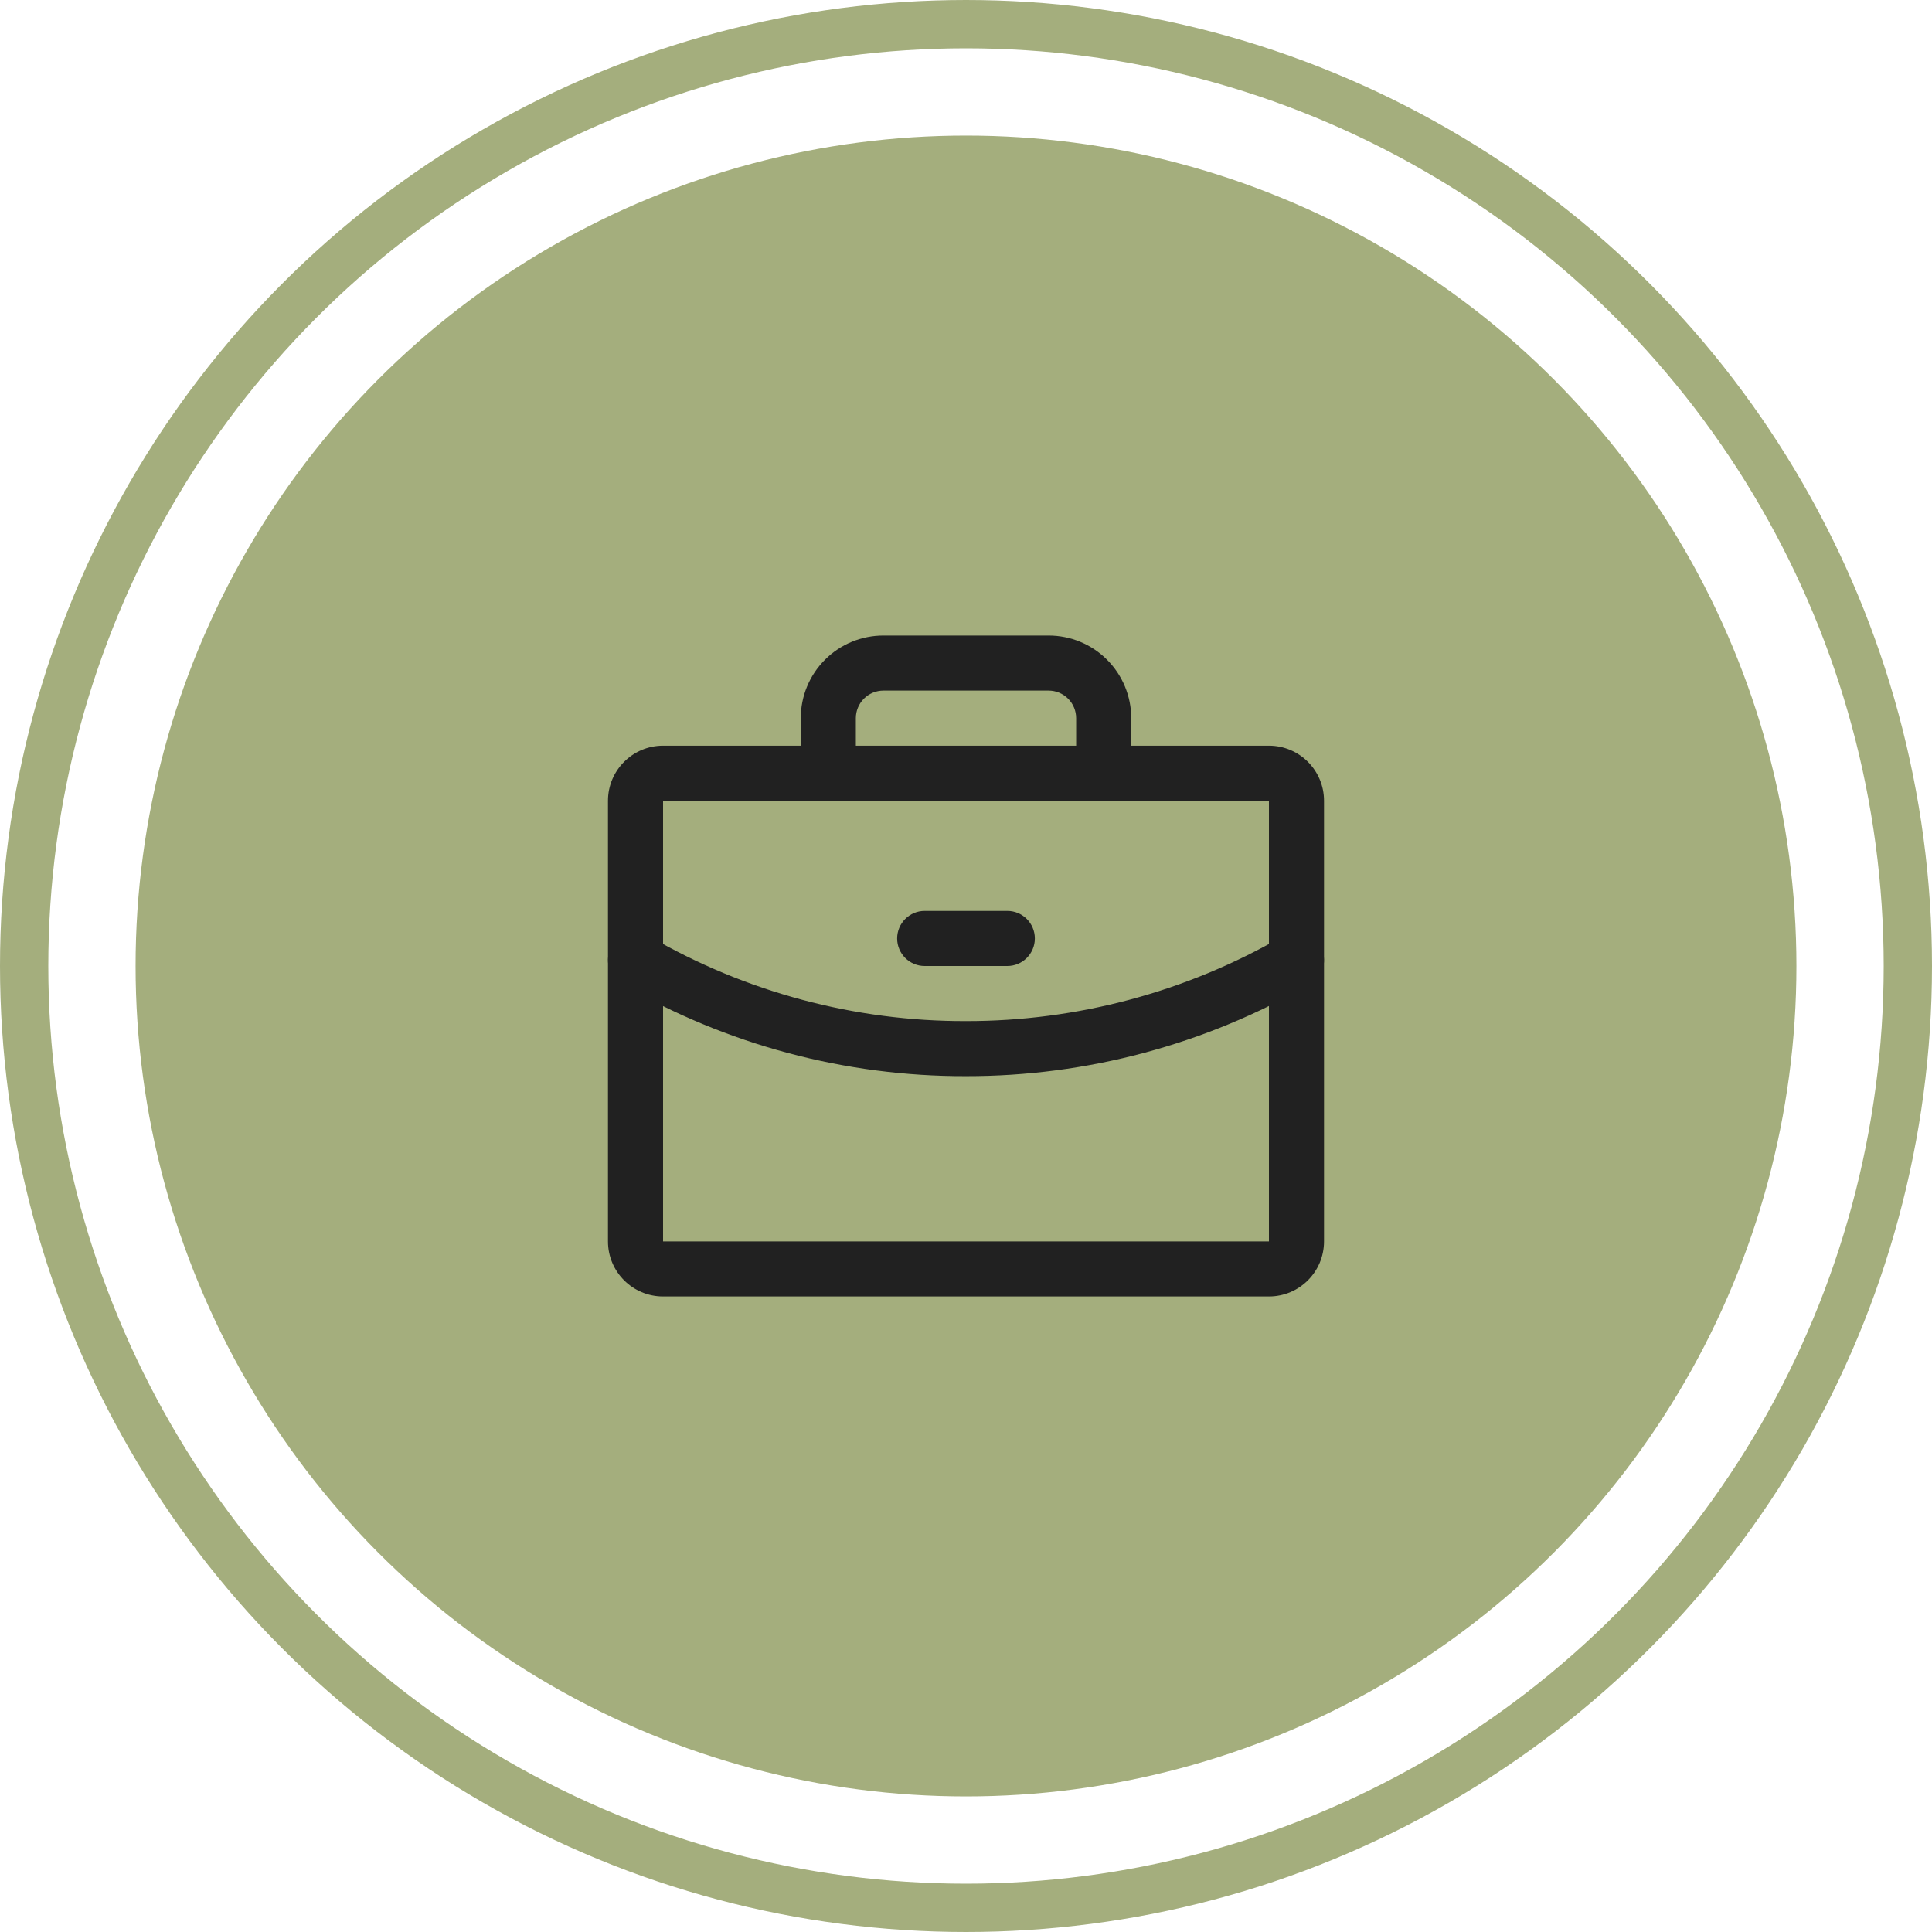 <svg width="80" height="80" viewBox="0 0 80 80" fill="none" xmlns="http://www.w3.org/2000/svg">
<circle cx="40" cy="40" r="39" stroke="#A4AE7D" stroke-width="2"/>
<circle cx="40" cy="40" r="34.386" fill="#A4AE7D"/>
<path fill-rule="evenodd" clip-rule="evenodd" d="M25.175 33.158C25.175 31.898 26.197 30.877 27.456 30.877H52.544C53.803 30.877 54.825 31.898 54.825 33.158V51.404C54.825 52.663 53.803 53.684 52.544 53.684H27.456C26.197 53.684 25.175 52.663 25.175 51.404V33.158ZM52.544 33.158H27.456V51.404H52.544V33.158Z" fill="#212121"/>
<path fill-rule="evenodd" clip-rule="evenodd" d="M34.16 27.318C34.801 26.676 35.672 26.316 36.579 26.316H43.421C44.328 26.316 45.199 26.676 45.84 27.318C46.482 27.959 46.842 28.829 46.842 29.737V32.018C46.842 32.647 46.332 33.158 45.702 33.158C45.072 33.158 44.561 32.647 44.561 32.018V29.737C44.561 29.434 44.441 29.144 44.227 28.93C44.014 28.717 43.724 28.596 43.421 28.596H36.579C36.276 28.596 35.986 28.717 35.773 28.93C35.559 29.144 35.439 29.434 35.439 29.737V32.018C35.439 32.647 34.928 33.158 34.298 33.158C33.669 33.158 33.158 32.647 33.158 32.018V29.737C33.158 28.829 33.518 27.959 34.16 27.318Z" fill="#212121"/>
<path fill-rule="evenodd" clip-rule="evenodd" d="M54.671 39.187C54.987 39.732 54.8 40.429 54.255 40.745C49.923 43.25 45.005 44.567 40.001 44.561C34.994 44.574 30.074 43.257 25.744 40.744C25.199 40.428 25.013 39.73 25.329 39.185C25.645 38.641 26.343 38.455 26.888 38.771C30.87 41.082 35.394 42.293 39.997 42.281L40.001 42.281C44.605 42.286 49.128 41.075 53.113 38.77C53.658 38.455 54.356 38.642 54.671 39.187Z" fill="#212121"/>
<path fill-rule="evenodd" clip-rule="evenodd" d="M37.149 38.86C37.149 38.23 37.66 37.719 38.289 37.719H41.711C42.34 37.719 42.851 38.23 42.851 38.86C42.851 39.489 42.34 40 41.711 40H38.289C37.66 40 37.149 39.489 37.149 38.86Z" fill="#212121"/>
</svg>
